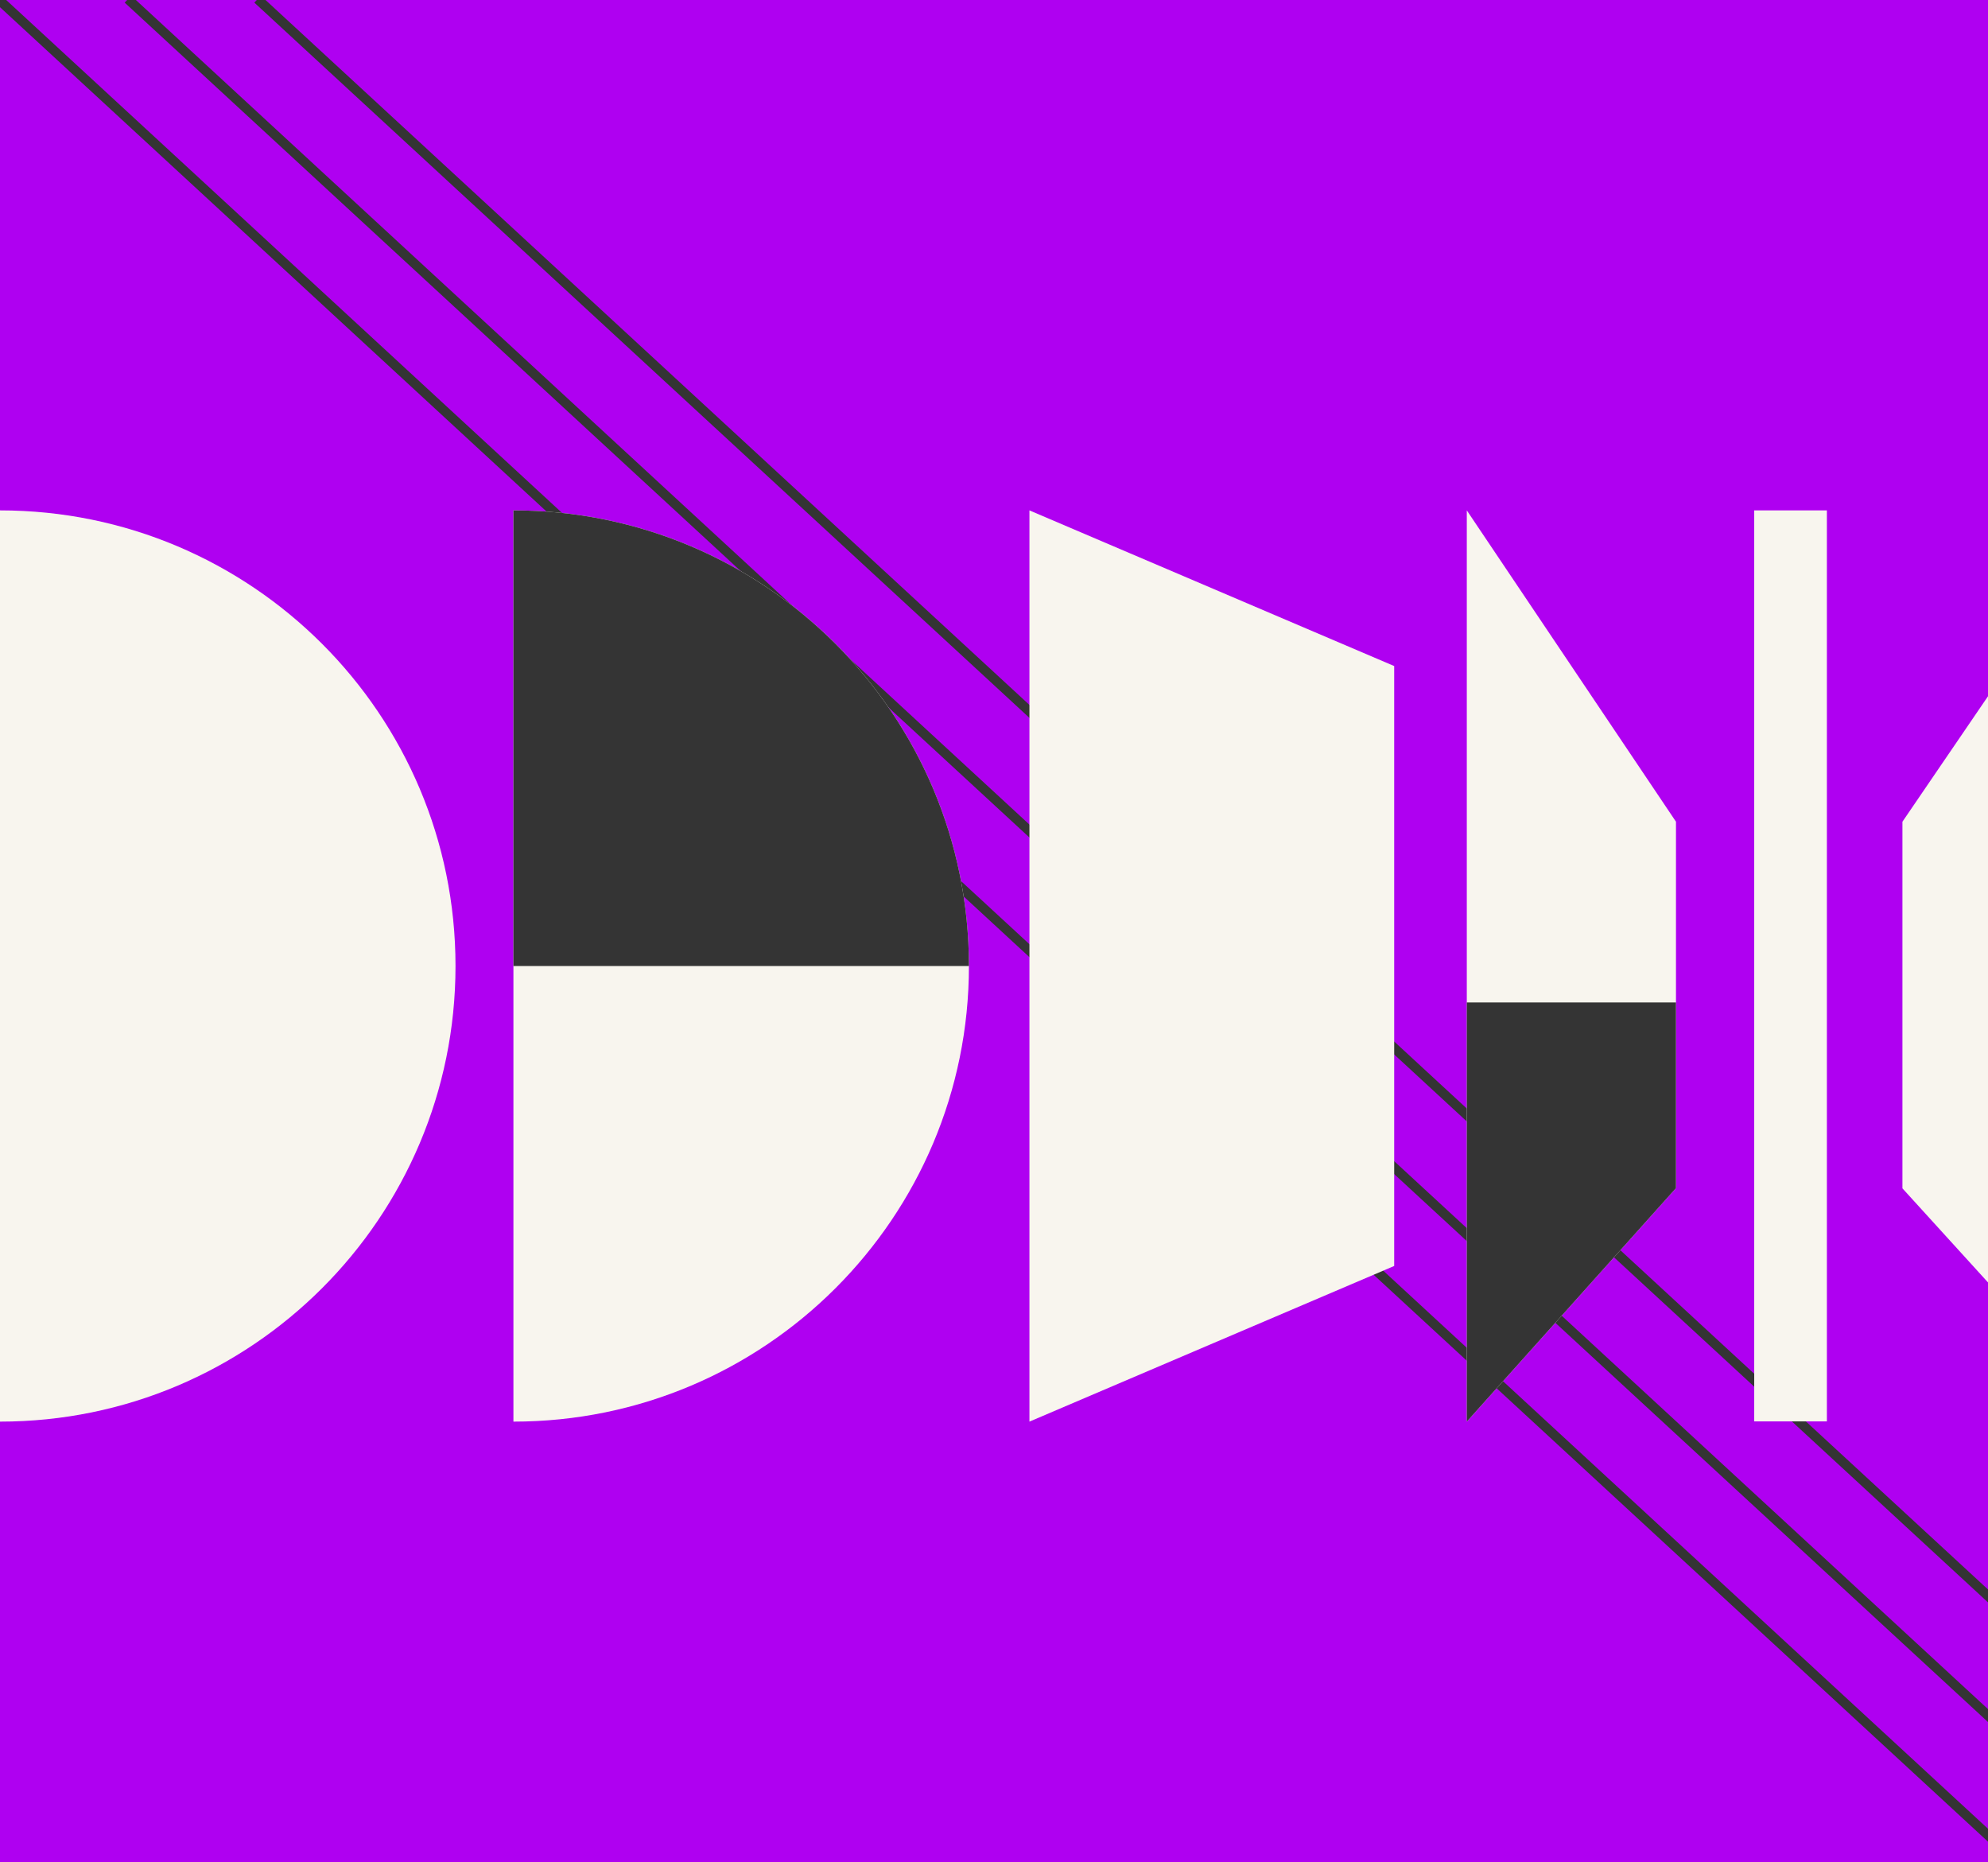 <svg width="2300" height="2154" viewBox="0 0 2300 2154" fill="none" xmlns="http://www.w3.org/2000/svg">
<rect x="0" y="0" width="2300" height="2154" fill="#808080" stroke="none"/>
<g clip-path="url(#clip0_5316_32981)">
<rect width="2300" height="2154" fill="#AF00F1"/>
<path d="M-2 -1L2329 2149.5" stroke="#343434" stroke-width="11"/>
<path d="M148 -1L2479 2149.5" stroke="#343434" stroke-width="11"/>
<path d="M298 -1L2629 2149.5" stroke="#343434" stroke-width="11"/>
<path d="M0 1644.35C291.052 1644.35 527 1408.4 527 1117.35C527 826.298 291.052 590.35 0 590.35" fill="#F8F5EE"/>
<path d="M594 1644.35C885.052 1644.35 1121 1408.4 1121 1117.35C1121 826.298 885.052 590.35 594 590.35" fill="#F8F5EE"/>
<path d="M594 1117.35C885.052 1117.35 760.5 1117.35 1121 1117.35C1121 826.298 885.052 590.35 594 590.35" fill="#343434"/>
<path d="M1191 1644.35L1613 1464.31V770.395L1191 590.35V1644.35Z" fill="#F8F5EE"/>
<path d="M1697 1644.35L1939 1374.28V950.439L1697 590.35V1644.35Z" fill="#F8F5EE"/>
<path d="M1697 1644.35L1939 1374.28V1159.5L1697 1159.5V1644.35Z" fill="#343434"/>
<path d="M2201 950.459V1374.52L2300 1483.35V805.35L2201 950.459Z" fill="#F8F5EE"/>
<path d="M2113.6 590.35H2029.53V1644.09H2113.6V590.35Z" fill="#F8F5EE"/>
</g>
<defs>
<clipPath id="clip0_5316_32981">
<rect width="2300" height="2154" fill="white"/>
</clipPath>
</defs>
</svg>
